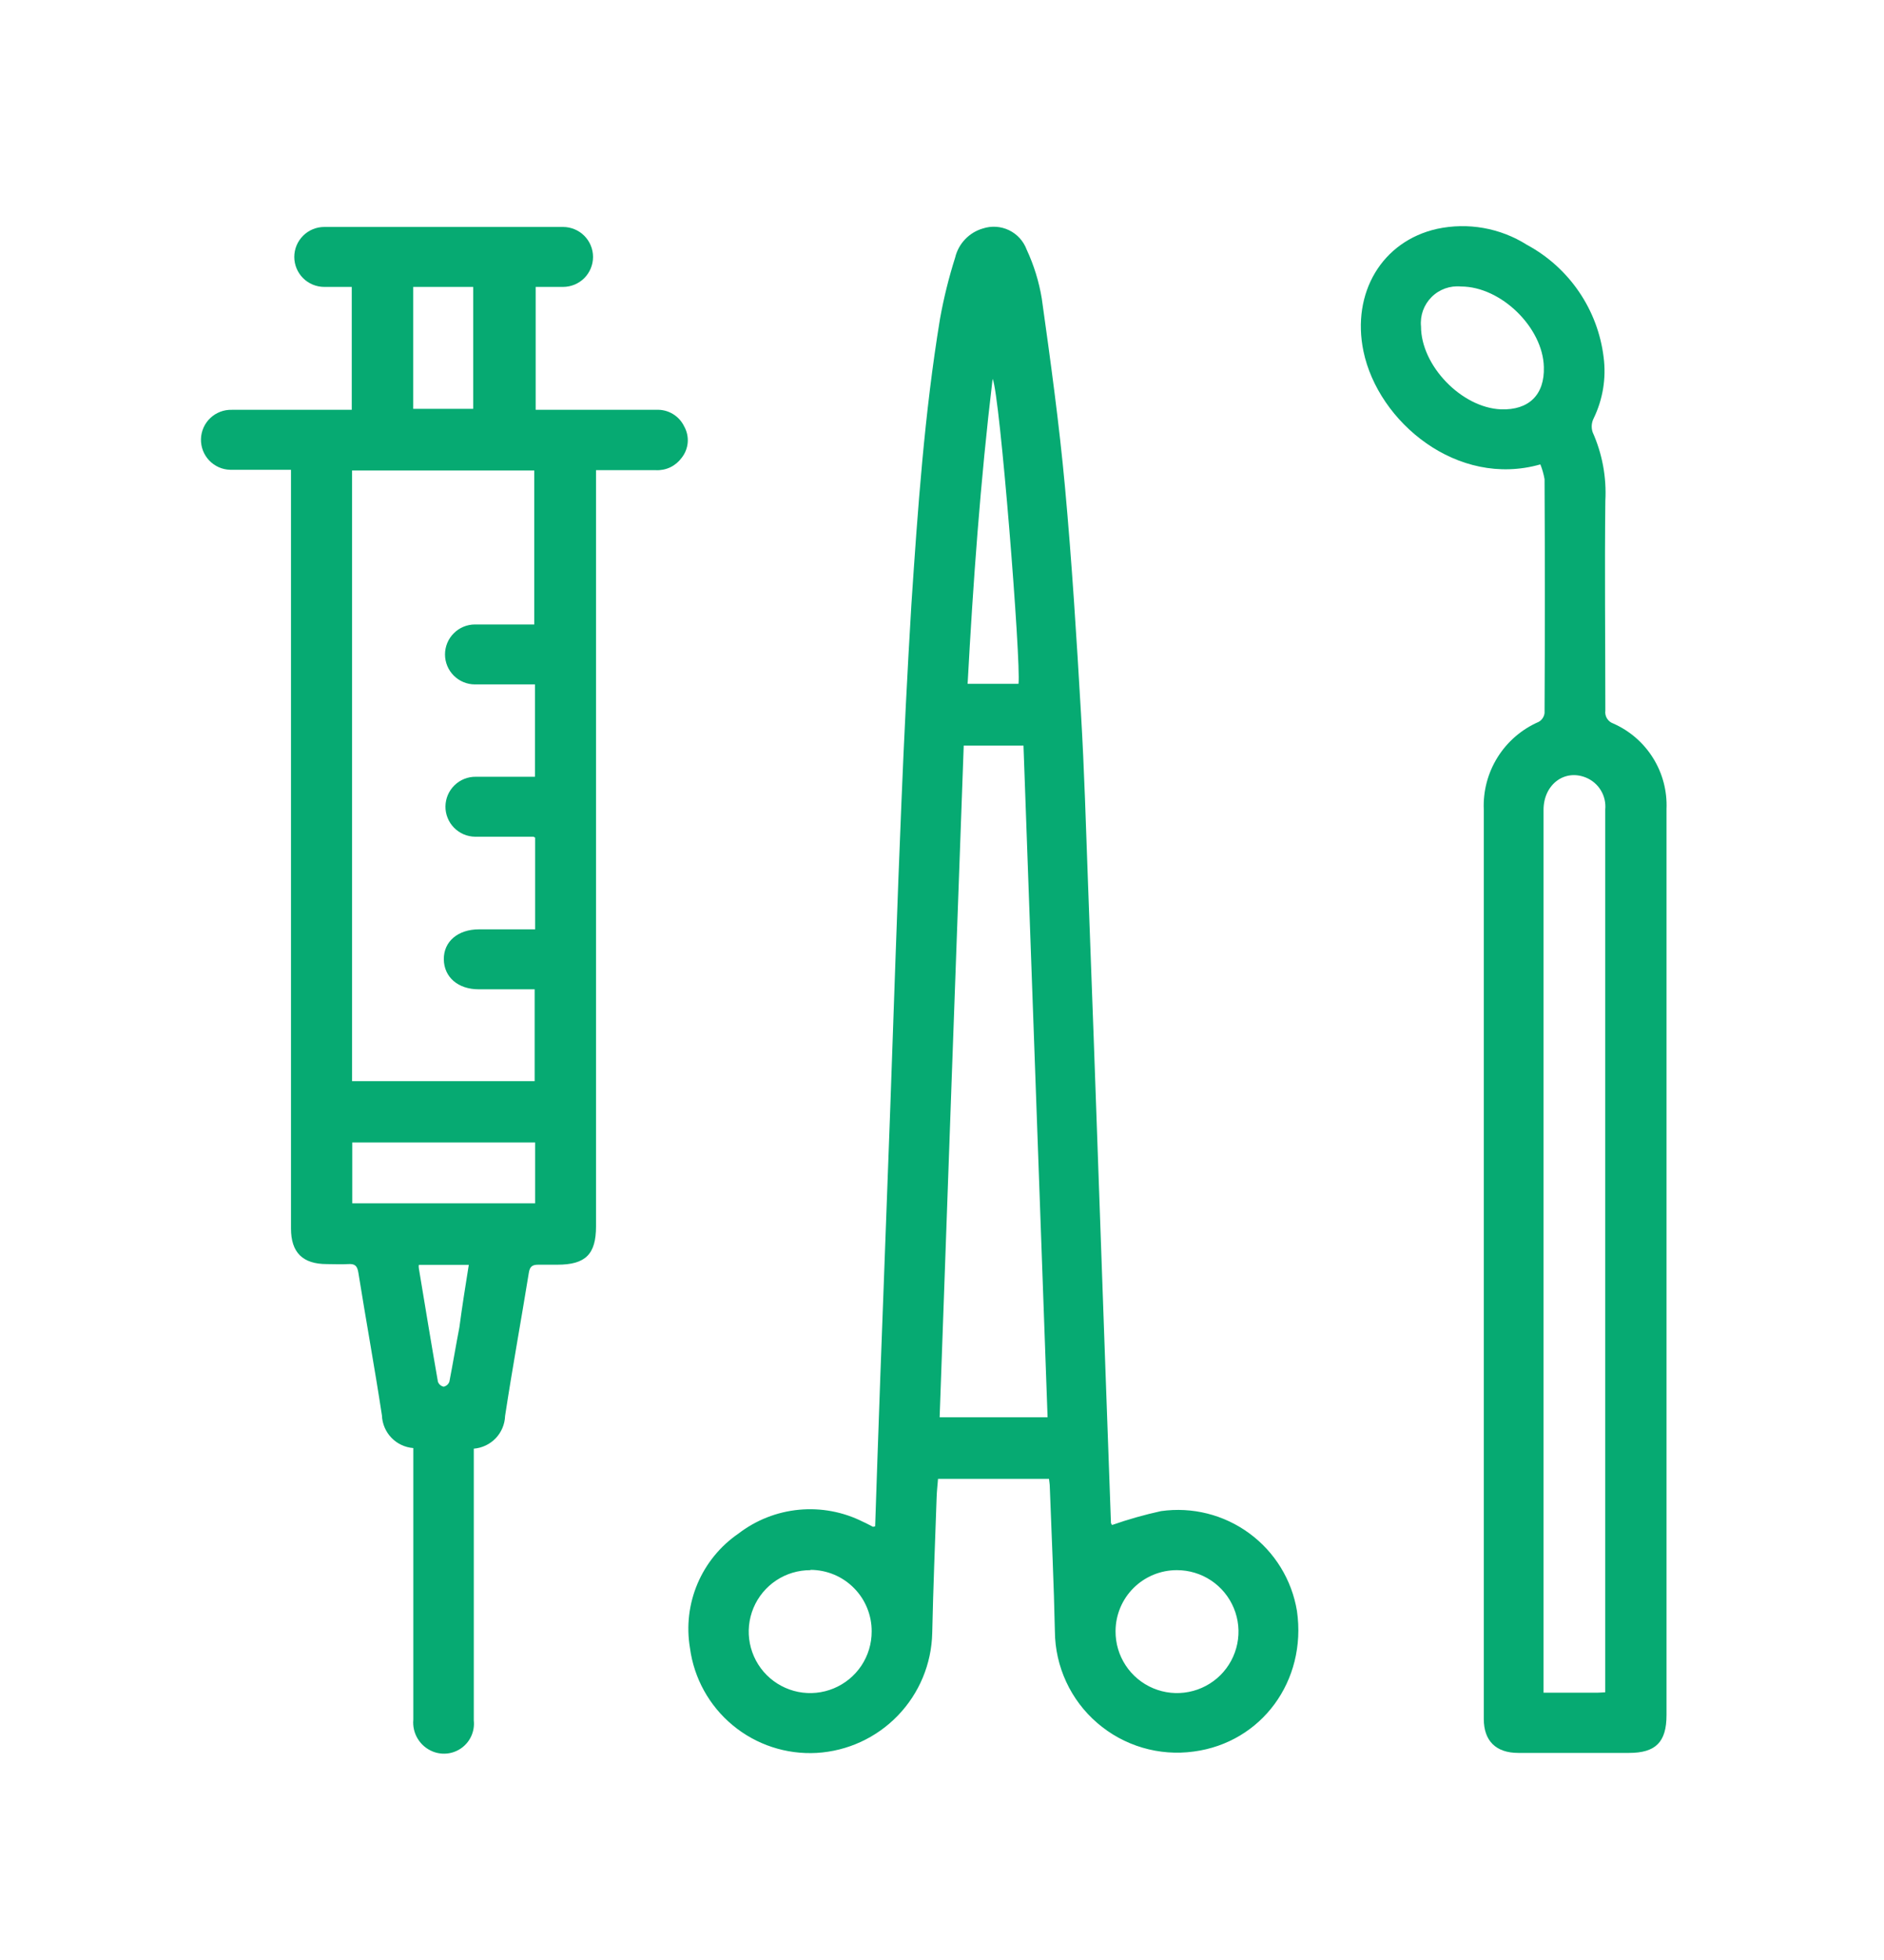 <?xml version="1.0" encoding="UTF-8"?> <svg xmlns="http://www.w3.org/2000/svg" width="75" height="78" viewBox="0 0 75 78" fill="none"><path d="M44.27 60.689C44.908 60.465 45.559 60.281 46.219 60.136C47.462 59.96 48.725 60.278 49.736 61.022C50.748 61.765 51.428 62.874 51.631 64.113C52.029 66.896 50.218 69.346 47.524 69.704C46.84 69.798 46.142 69.746 45.48 69.55C44.817 69.354 44.203 69.019 43.68 68.567C43.156 68.116 42.735 67.558 42.445 66.931C42.154 66.304 42 65.623 41.994 64.932C41.954 63.007 41.862 61.086 41.791 59.162C41.791 59.066 41.771 58.967 41.759 58.852H37.342C37.322 59.102 37.294 59.349 37.286 59.595C37.223 61.393 37.151 63.174 37.111 64.987C37.084 66.215 36.596 67.387 35.744 68.271C34.892 69.156 33.738 69.687 32.512 69.759C31.298 69.827 30.104 69.434 29.169 68.659C28.233 67.884 27.625 66.784 27.466 65.58C27.321 64.717 27.425 63.83 27.767 63.024C28.109 62.218 28.674 61.526 29.396 61.031C30.095 60.494 30.93 60.165 31.807 60.082C32.684 59.999 33.567 60.165 34.354 60.561C34.493 60.621 34.624 60.697 34.752 60.76C34.752 60.76 34.776 60.76 34.839 60.74C34.871 59.838 34.899 58.923 34.931 58.005C35.005 55.841 35.083 53.678 35.166 51.515C35.258 49.009 35.351 46.504 35.444 43.999C35.587 40.022 35.715 36.002 35.882 32.005C35.989 29.361 36.121 26.72 36.28 24.08C36.534 20.266 36.801 16.453 37.422 12.679C37.57 11.858 37.771 11.048 38.023 10.253C38.088 9.979 38.224 9.727 38.419 9.523C38.613 9.319 38.858 9.17 39.129 9.092C39.472 8.98 39.845 9.005 40.17 9.162C40.495 9.32 40.746 9.596 40.871 9.935C41.159 10.553 41.361 11.207 41.472 11.879C41.822 14.373 42.165 16.866 42.395 19.371C42.67 22.37 42.857 25.376 43.032 28.382C43.167 30.657 43.231 32.94 43.315 35.214C43.466 39.249 43.612 43.286 43.752 47.323C43.835 49.691 43.918 52.058 44.003 54.425C44.075 56.485 44.149 58.547 44.226 60.609C44.237 60.638 44.252 60.664 44.27 60.689ZM38.365 29.671C38.041 38.594 37.721 47.505 37.406 56.402H41.703C41.38 47.47 41.06 38.56 40.744 29.671H38.365ZM44.409 64.912C44.405 65.397 44.545 65.871 44.812 66.276C45.078 66.681 45.459 66.998 45.907 67.186C46.354 67.374 46.846 67.425 47.322 67.332C47.799 67.24 48.236 67.008 48.581 66.667C48.925 66.325 49.159 65.889 49.255 65.414C49.351 64.939 49.303 64.446 49.117 63.998C48.932 63.55 48.618 63.167 48.215 62.898C47.811 62.629 47.337 62.485 46.852 62.486C46.208 62.484 45.59 62.737 45.132 63.189C44.674 63.641 44.414 64.257 44.409 64.9V64.912ZM32.265 62.486C31.78 62.484 31.305 62.625 30.901 62.893C30.497 63.161 30.182 63.542 29.995 63.989C29.808 64.437 29.758 64.929 29.852 65.404C29.946 65.88 30.179 66.317 30.521 66.66C30.864 67.003 31.301 67.236 31.776 67.331C32.252 67.425 32.745 67.376 33.192 67.19C33.64 67.004 34.022 66.689 34.291 66.286C34.559 65.882 34.702 65.408 34.7 64.924C34.702 64.603 34.64 64.285 34.518 63.988C34.397 63.691 34.218 63.421 33.991 63.194C33.765 62.966 33.496 62.785 33.2 62.662C32.904 62.539 32.586 62.475 32.265 62.474V62.486ZM39.515 15.077C39.025 19.169 38.739 23.185 38.52 27.213H40.545C40.653 26.386 39.805 15.673 39.515 15.077Z" fill="#06AA72"></path><path d="M16.45 57.627C16.119 57.6 15.809 57.454 15.579 57.214C15.35 56.974 15.216 56.658 15.204 56.326C14.914 54.425 14.568 52.537 14.265 50.64C14.218 50.346 14.102 50.29 13.848 50.306C13.593 50.322 13.291 50.306 13.012 50.306C12.049 50.306 11.584 49.844 11.584 48.89V18.695C10.752 18.695 9.956 18.695 9.16 18.695C9.004 18.691 8.849 18.656 8.706 18.592C8.563 18.527 8.434 18.436 8.326 18.322C8.218 18.208 8.134 18.074 8.078 17.928C8.023 17.781 7.996 17.625 8 17.469C8.005 17.312 8.04 17.158 8.104 17.015C8.168 16.872 8.26 16.742 8.374 16.635C8.488 16.527 8.622 16.443 8.769 16.387C8.915 16.331 9.071 16.305 9.228 16.309H14.003V11.418C13.633 11.418 13.271 11.418 12.909 11.418C12.592 11.418 12.288 11.292 12.065 11.069C11.841 10.845 11.715 10.541 11.715 10.225C11.715 9.909 11.841 9.605 12.065 9.382C12.288 9.158 12.592 9.032 12.909 9.032H22.414C22.731 9.032 23.035 9.158 23.259 9.382C23.482 9.605 23.608 9.909 23.608 10.225C23.608 10.541 23.482 10.845 23.259 11.069C23.035 11.292 22.731 11.418 22.414 11.418C22.06 11.418 21.706 11.418 21.324 11.418V16.309H26.123C26.353 16.297 26.582 16.353 26.78 16.471C26.978 16.588 27.137 16.762 27.237 16.97C27.346 17.165 27.395 17.389 27.377 17.612C27.358 17.835 27.273 18.047 27.134 18.222C27.017 18.381 26.864 18.509 26.686 18.595C26.508 18.68 26.312 18.72 26.115 18.711H23.727V48.803C23.727 49.916 23.31 50.33 22.188 50.33C21.933 50.33 21.678 50.33 21.428 50.33C21.177 50.33 21.089 50.413 21.05 50.664C20.743 52.56 20.397 54.449 20.107 56.35C20.095 56.682 19.962 56.998 19.732 57.238C19.502 57.477 19.192 57.624 18.861 57.651V58.1C18.861 61.546 18.861 65.003 18.861 68.471C18.883 68.676 18.851 68.882 18.769 69.071C18.688 69.26 18.558 69.424 18.394 69.548C18.23 69.672 18.036 69.752 17.832 69.779C17.628 69.806 17.421 69.78 17.23 69.704C16.981 69.604 16.77 69.427 16.631 69.198C16.491 68.97 16.429 68.702 16.454 68.435V57.627H16.45ZM21.304 33.333L21.233 33.298C20.457 33.298 19.685 33.298 18.913 33.298C18.756 33.296 18.601 33.263 18.457 33.202C18.313 33.14 18.183 33.05 18.073 32.938C17.963 32.826 17.877 32.694 17.819 32.548C17.76 32.403 17.731 32.247 17.733 32.091C17.735 31.934 17.768 31.779 17.829 31.635C17.891 31.491 17.98 31.361 18.093 31.251C18.205 31.142 18.337 31.055 18.483 30.997C18.628 30.939 18.784 30.91 18.941 30.912H21.296V27.237C20.5 27.237 19.705 27.237 18.909 27.237C18.592 27.237 18.289 27.111 18.065 26.888C17.841 26.664 17.715 26.361 17.715 26.044C17.715 25.728 17.841 25.424 18.065 25.201C18.289 24.977 18.592 24.851 18.909 24.851C19.577 24.851 20.25 24.851 20.922 24.851C21.042 24.851 21.161 24.851 21.268 24.851V18.723H14.015V43.025H21.284V39.37H19.052C18.233 39.37 17.675 38.885 17.668 38.177C17.66 37.469 18.229 36.984 19.068 36.984H21.304V33.333ZM21.304 47.888V45.466H14.023V47.888H21.304ZM16.45 11.418V16.27H18.837V11.418H16.45ZM18.662 50.337H16.673C16.666 50.381 16.666 50.425 16.673 50.469C16.923 51.976 17.17 53.483 17.433 54.986C17.451 55.037 17.481 55.081 17.522 55.116C17.562 55.151 17.611 55.175 17.663 55.185C17.715 55.173 17.763 55.148 17.803 55.113C17.843 55.077 17.873 55.032 17.89 54.982C18.03 54.263 18.149 53.539 18.288 52.819C18.396 52 18.527 51.181 18.662 50.337Z" fill="#06AA72"></path><path d="M61.32 18.481C58.017 19.423 54.862 16.799 54.277 13.975C53.8 11.661 55.009 9.601 57.206 9.108C58.437 8.843 59.723 9.071 60.787 9.744C61.616 10.191 62.326 10.831 62.857 11.61C63.388 12.388 63.725 13.282 63.839 14.218C63.947 15.05 63.808 15.896 63.441 16.651C63.355 16.822 63.341 17.019 63.401 17.2C63.784 18.056 63.958 18.991 63.907 19.928C63.875 22.712 63.907 25.495 63.907 28.279C63.892 28.388 63.915 28.498 63.973 28.591C64.03 28.685 64.118 28.756 64.221 28.792C64.876 29.08 65.429 29.559 65.807 30.167C66.186 30.774 66.372 31.481 66.342 32.196C66.342 36.374 66.342 40.554 66.342 44.734V68.256C66.342 69.326 65.912 69.759 64.85 69.759C63.381 69.759 61.909 69.759 60.441 69.759C59.553 69.759 59.068 69.282 59.068 68.407C59.068 56.347 59.068 44.285 59.068 32.22C59.036 31.485 59.228 30.759 59.618 30.135C60.008 29.512 60.578 29.021 61.252 28.728C61.316 28.692 61.371 28.642 61.411 28.581C61.452 28.52 61.478 28.451 61.487 28.378C61.503 25.277 61.503 22.174 61.487 19.069C61.452 18.868 61.396 18.671 61.32 18.481ZM63.903 67.346V44.595C63.903 40.468 63.903 36.341 63.903 32.216C63.928 31.949 63.867 31.681 63.728 31.452C63.589 31.222 63.379 31.044 63.13 30.943C62.275 30.597 61.447 31.226 61.447 32.228C61.447 43.8 61.447 55.372 61.447 66.944V67.362H63.596C63.676 67.362 63.763 67.353 63.903 67.346ZM58.161 11.402C57.947 11.381 57.73 11.408 57.528 11.48C57.325 11.553 57.141 11.669 56.989 11.822C56.837 11.974 56.72 12.158 56.647 12.36C56.575 12.563 56.548 12.779 56.569 12.993C56.569 14.556 58.189 16.226 59.752 16.29C60.862 16.329 61.495 15.709 61.459 14.603C61.42 13.033 59.752 11.402 58.161 11.402Z" fill="#06AA72"></path></svg> 